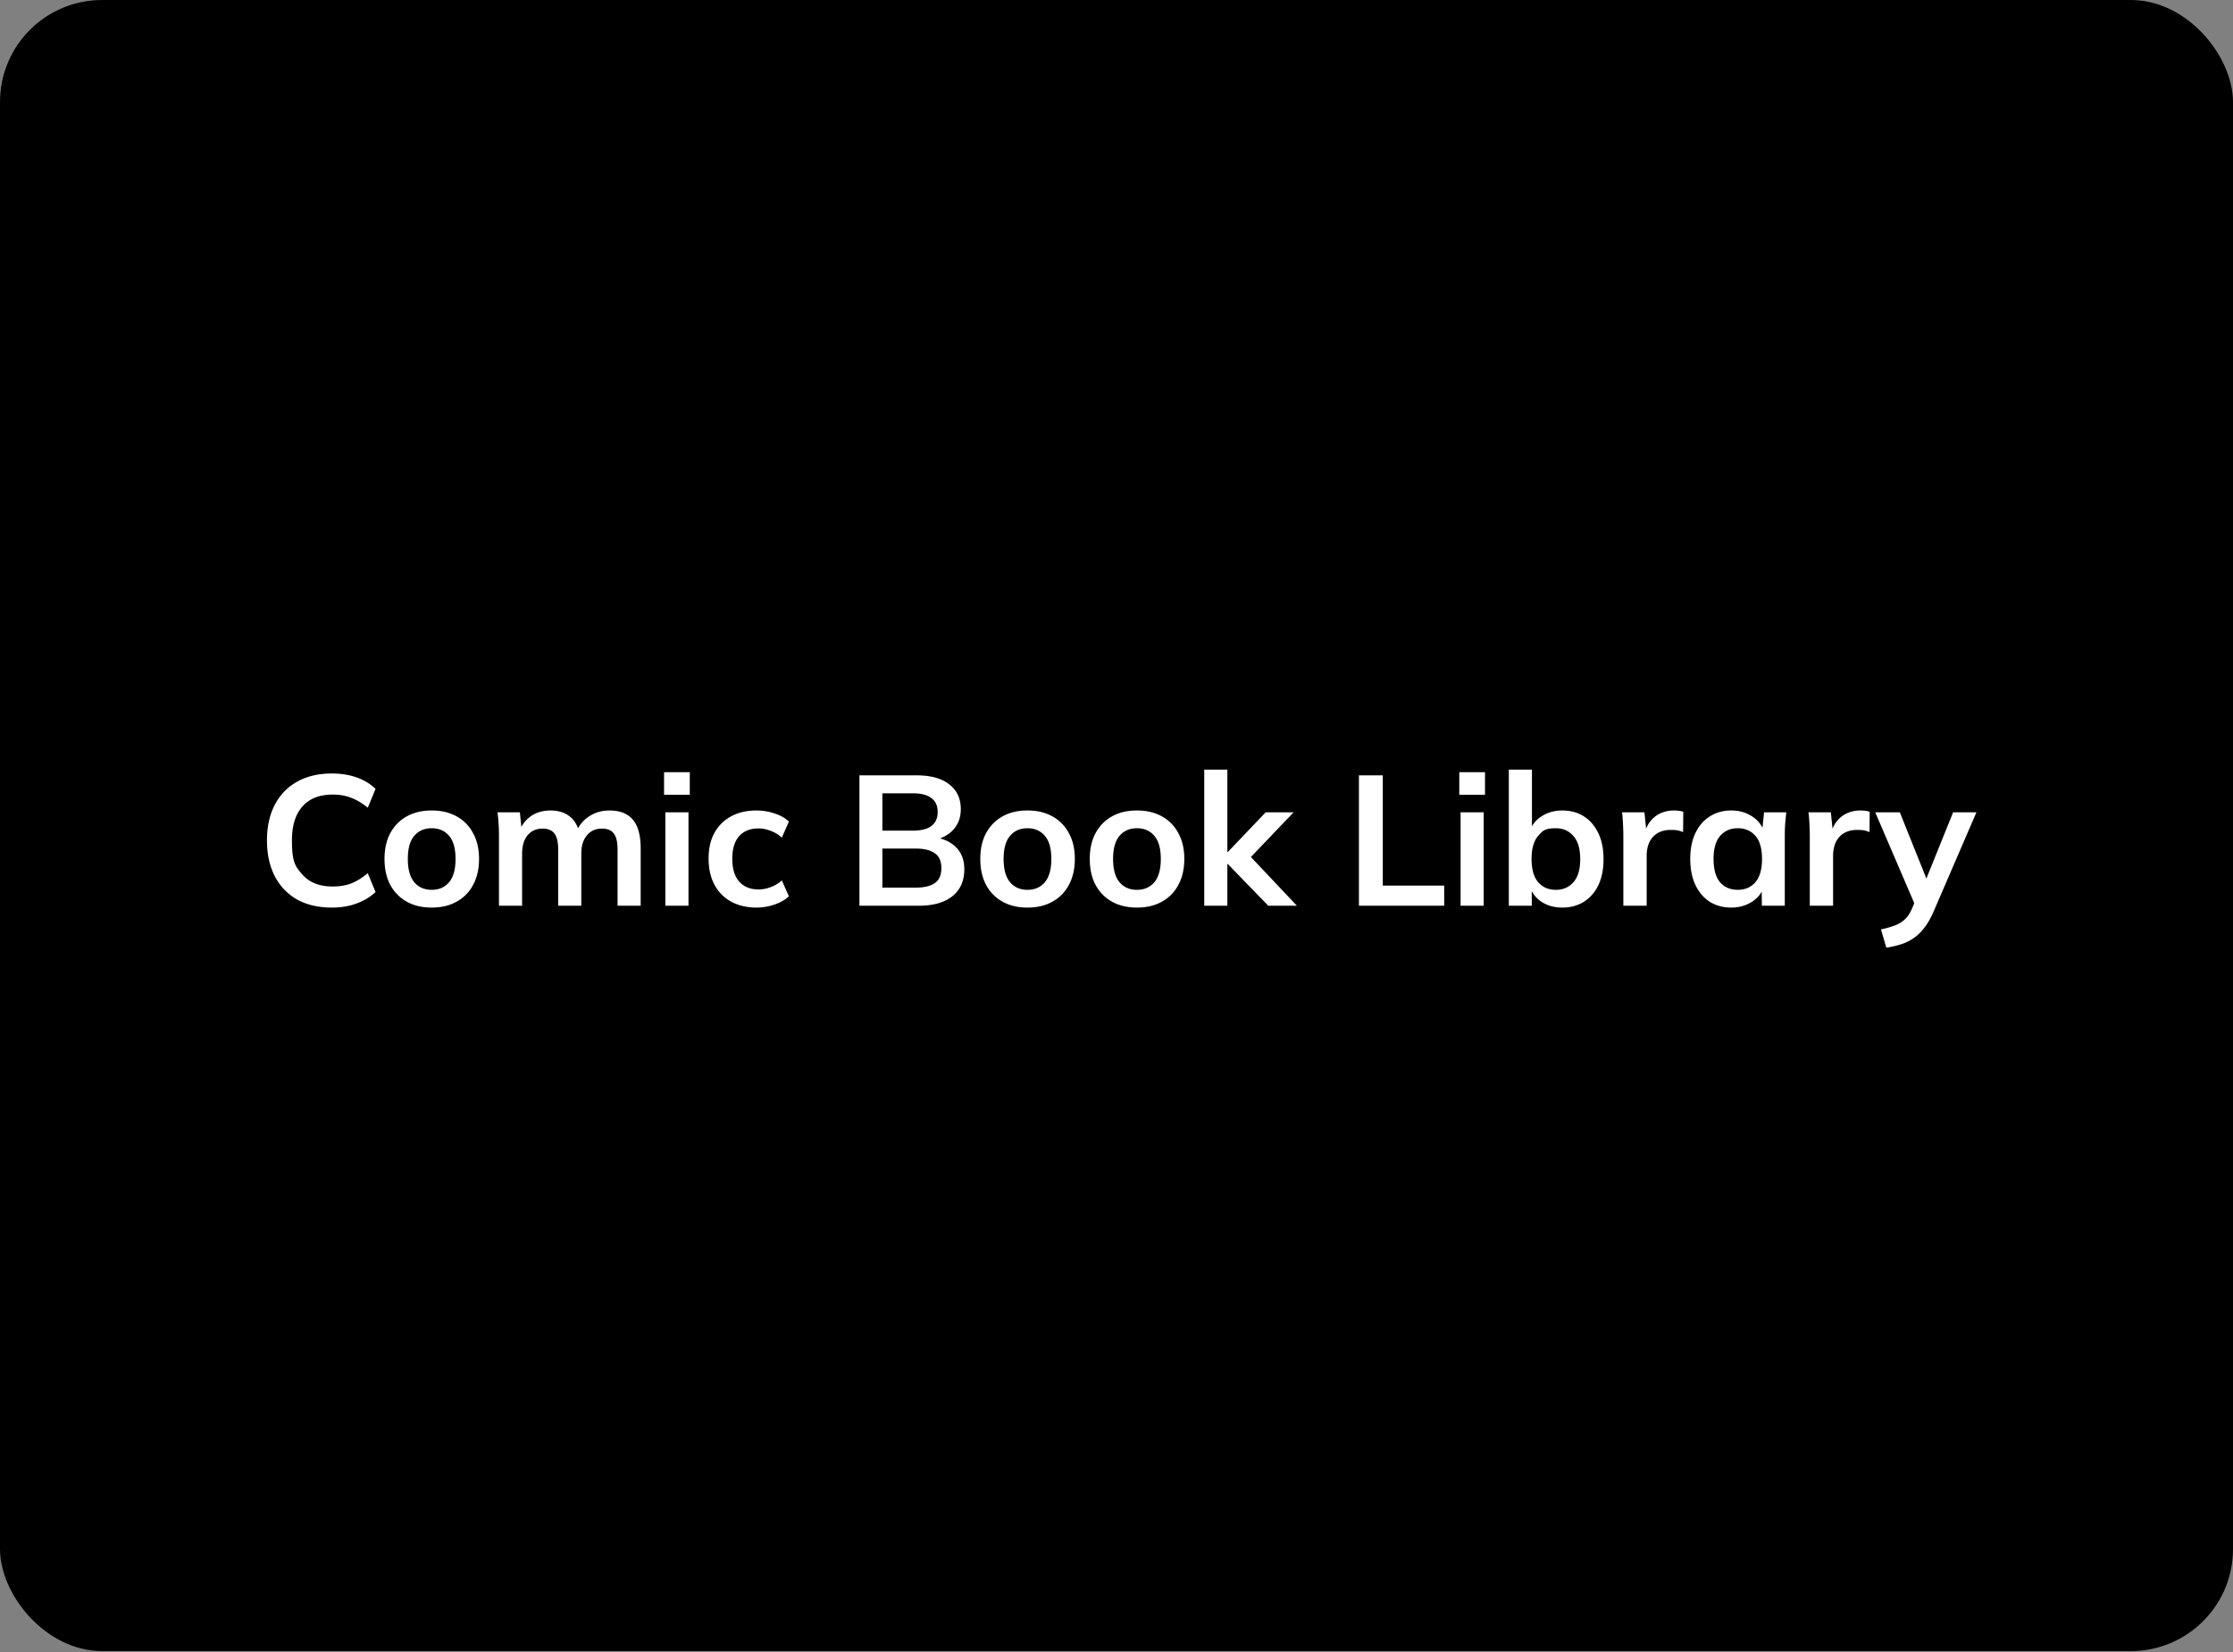 <svg xmlns="http://www.w3.org/2000/svg" width="1400" height="1036" fill="none"><rect width="100%" height="100%" fill="#808080" stroke="none"/><g clip-path="url(#a)"><rect width="1400" height="1035.42" fill="#000" rx="64"/><path fill="#fff" d="M208.088 569.16q-12.758 0-21.921-5.103-9.046-5.22-13.917-14.614-4.87-9.51-4.871-22.384 0-12.873 4.871-22.268 4.871-9.394 13.917-14.497 9.163-5.219 21.921-5.219 8.582 0 15.425 2.436 6.958 2.435 11.946 7.19l-4.872 11.83q-5.451-4.407-10.554-6.263-4.987-1.971-11.482-1.971-12.41 0-19.02 7.538-6.495 7.423-6.495 21.224c0 13.801 2.165 16.315 6.495 21.341q6.61 7.538 19.02 7.538 6.495 0 11.482-1.855 5.103-1.973 10.554-6.495l4.872 11.83q-4.988 4.638-11.946 7.19-6.843 2.552-15.425 2.552m62.56 0q-9.046 0-15.657-3.712-6.61-3.711-10.322-10.554-3.595-6.842-3.595-16.237t3.595-16.121q3.711-6.843 10.322-10.554t15.657-3.711 15.657 3.711q6.728 3.711 10.323 10.554 3.711 6.727 3.711 16.121 0 9.395-3.711 16.237-3.596 6.843-10.323 10.554-6.61 3.712-15.657 3.712m0-11.134q6.843 0 10.902-4.755 4.06-4.872 4.06-14.614t-4.06-14.497-10.902-4.755q-6.843 0-10.902 4.755t-4.059 14.497 4.059 14.614q4.059 4.755 10.902 4.755M312.841 568v-43.956q0-3.596-.232-7.307a111 111 0 0 0-.696-7.306h14.034l1.159 11.597h-1.391q2.435-6.03 7.422-9.394 5.103-3.363 12.062-3.363t11.482 3.363q4.64 3.247 6.495 10.206h-1.856q2.436-6.262 8.003-9.858 5.567-3.711 12.758-3.711 9.858 0 14.729 5.799t4.871 18.092V568h-14.497v-35.258q0-6.959-2.32-9.974-2.32-3.13-7.423-3.131-6.03 0-9.51 4.291-3.479 4.175-3.479 11.366V568h-14.498v-35.258q0-6.959-2.319-9.974-2.32-3.13-7.423-3.131-6.03 0-9.51 4.291-3.364 4.175-3.364 11.366V568zm104.313 0v-58.569h14.498V568zm-.812-69.587v-14.15h16.121v14.15zm57.96 70.747q-9.046 0-15.889-3.712-6.727-3.711-10.438-10.554-3.711-6.958-3.712-16.469 0-9.51 3.712-16.237 3.827-6.726 10.554-10.322 6.726-3.595 15.773-3.595 5.799 0 11.25 1.855 5.567 1.74 9.046 5.104l-4.407 10.09a20.2 20.2 0 0 0-7.075-4.292q-3.827-1.507-7.538-1.507-7.771 0-12.178 4.871-4.291 4.871-4.291 14.149 0 9.279 4.291 14.266 4.407 4.986 12.178 4.987 3.595 0 7.422-1.392 3.944-1.392 7.191-4.291l4.407 9.974q-3.596 3.363-9.162 5.219a34.3 34.3 0 0 1-11.134 1.856m64.522-1.16v-81.765h35.837q13.338 0 20.528 5.683 7.191 5.566 7.191 15.541 0 7.422-4.407 12.526-4.408 5.103-12.178 6.842v-1.739q8.93 1.275 13.802 6.495 4.986 5.103 4.987 13.569 0 10.902-7.539 16.933Q589.506 568 576.053 568zm14.381-11.366h21.108q7.54 0 11.714-2.783 4.176-2.9 4.175-9.395 0-6.61-4.175-9.394-4.175-2.9-11.714-2.9h-21.108zm0-35.722h18.905q8.003 0 11.829-2.899 3.944-3.015 3.944-8.814 0-5.8-3.944-8.699-3.827-3.015-11.829-3.015h-18.905zm90.977 48.248q-9.046 0-15.657-3.712-6.61-3.711-10.322-10.554-3.595-6.842-3.595-16.237t3.595-16.121q3.711-6.843 10.322-10.554t15.657-3.711 15.658 3.711q6.726 3.711 10.322 10.554 3.711 6.727 3.711 16.121 0 9.395-3.711 16.237-3.596 6.843-10.322 10.554-6.612 3.712-15.658 3.712m0-11.134q6.843 0 10.902-4.755 4.06-4.872 4.06-14.614t-4.06-14.497-10.902-4.755-10.902 4.755-4.059 14.497 4.059 14.614q4.06 4.755 10.902 4.755m68.636 11.134q-9.046 0-15.657-3.712-6.61-3.711-10.322-10.554-3.595-6.842-3.595-16.237t3.595-16.121q3.711-6.843 10.322-10.554t15.657-3.711 15.658 3.711q6.726 3.711 10.322 10.554 3.711 6.727 3.711 16.121 0 9.395-3.711 16.237-3.596 6.843-10.322 10.554-6.612 3.712-15.658 3.712m0-11.134q6.843 0 10.902-4.755 4.06-4.872 4.06-14.614t-4.06-14.497-10.902-4.755q-6.841 0-10.902 4.755-4.059 4.755-4.059 14.497t4.059 14.614q4.06 4.755 10.902 4.755M755.011 568v-85.361h14.498v51.727h.232l23.775-24.935h17.513l-29.575 30.966.116-5.799L813.117 568H795.14l-25.399-26.211h-.232V568zm96.979 0v-81.765h14.961v69.123h38.505V568zm63.738 0v-58.569h14.498V568zm-.812-69.587v-14.15h16.122v14.15zm64.571 70.747q-7.423 0-12.99-3.596-5.566-3.711-7.422-9.974h1.275V568h-14.381v-85.361h14.497v38.737h-1.391q1.971-6.03 7.538-9.51 5.568-3.595 12.874-3.595 7.77 0 13.569 3.711t9.044 10.554c2.17 4.485 3.25 9.897 3.25 16.237s-1.08 11.791-3.25 16.353q-3.244 6.727-9.16 10.438-5.798 3.596-13.453 3.596m-4.059-11.134q6.842 0 11.018-4.755 4.29-4.755 4.291-14.498 0-9.742-4.291-14.497-4.176-4.871-11.018-4.871c-6.842 0-8.235 1.585-11.018 4.755q-4.176 4.755-4.176 14.497t4.176 14.614q4.175 4.755 11.018 4.755M1017.77 568v-43.608c0-2.474-.07-4.987-.23-7.539a77 77 0 0 0-.58-7.422H1031l1.62 16.005h-2.32c.77-3.866 2.05-7.075 3.83-9.627q2.775-3.826 6.72-5.683c2.63-1.237 5.49-1.855 8.59-1.855q2.085 0 3.36.232 1.275.115 2.55.58l-.12 12.757c-1.46-.618-2.74-1.005-3.82-1.159-1.01-.155-2.28-.232-3.83-.232-3.32 0-6.15.695-8.47 2.087q-3.36 2.088-5.1 5.799-1.62 3.712-1.62 8.467V568zm67.7 1.16c-5.1 0-9.59-1.199-13.45-3.596-3.87-2.474-6.88-5.992-9.05-10.554-2.16-4.561-3.25-10.013-3.25-16.353s1.09-11.752 3.25-16.237c2.17-4.562 5.18-8.041 9.05-10.438 3.86-2.474 8.35-3.711 13.45-3.711q7.425 0 12.99 3.711c3.79 2.397 6.3 5.644 7.54 9.742h-1.28l1.28-12.293h13.92c-.24 2.396-.47 4.832-.7 7.306-.15 2.474-.23 4.91-.23 7.307V568h-14.38l-.12-12.062h1.39c-1.23 4.021-3.75 7.23-7.54 9.626-3.78 2.397-8.08 3.596-12.87 3.596m4.06-11.134c4.56 0 8.23-1.585 11.02-4.755q4.17-4.872 4.17-14.614t-4.17-14.497c-2.79-3.17-6.46-4.755-11.02-4.755s-8.24 1.585-11.02 4.755q-4.17 4.755-4.17 14.497c0 6.495 1.35 11.366 4.06 14.614q4.17 4.755 11.13 4.755m45.13 9.974v-43.608c0-2.474-.08-4.987-.23-7.539a77 77 0 0 0-.58-7.422h14.03l1.62 16.005h-2.32c.78-3.866 2.05-7.075 3.83-9.627 1.86-2.551 4.1-4.445 6.73-5.683q3.945-1.855 8.58-1.855 2.085 0 3.36.232c.85.077 1.71.27 2.56.58l-.12 12.757c-1.47-.618-2.74-1.005-3.83-1.159-1-.155-2.28-.232-3.82-.232-3.33 0-6.15.695-8.47 2.087q-3.36 2.088-5.1 5.799c-1.09 2.474-1.63 5.297-1.63 8.467V568zm48 26.327-3.37-11.482c3.64-.773 6.69-1.662 9.17-2.667 2.47-1.005 4.52-2.32 6.14-3.943 1.63-1.624 2.98-3.712 4.06-6.263l2.9-6.843-.35 5.683-25.51-59.381h15.42l18.33 45.695h-3.37l18.45-45.695h14.61l-26.68 61.816c-1.77 4.176-3.71 7.616-5.8 10.323-2.08 2.783-4.33 4.987-6.72 6.61a29 29 0 0 1-7.89 3.944q-4.29 1.391-9.39 2.203"/></g><defs><clipPath id="a"><rect width="1400" height="1035.42" fill="#fff" rx="64"/></clipPath></defs></svg>